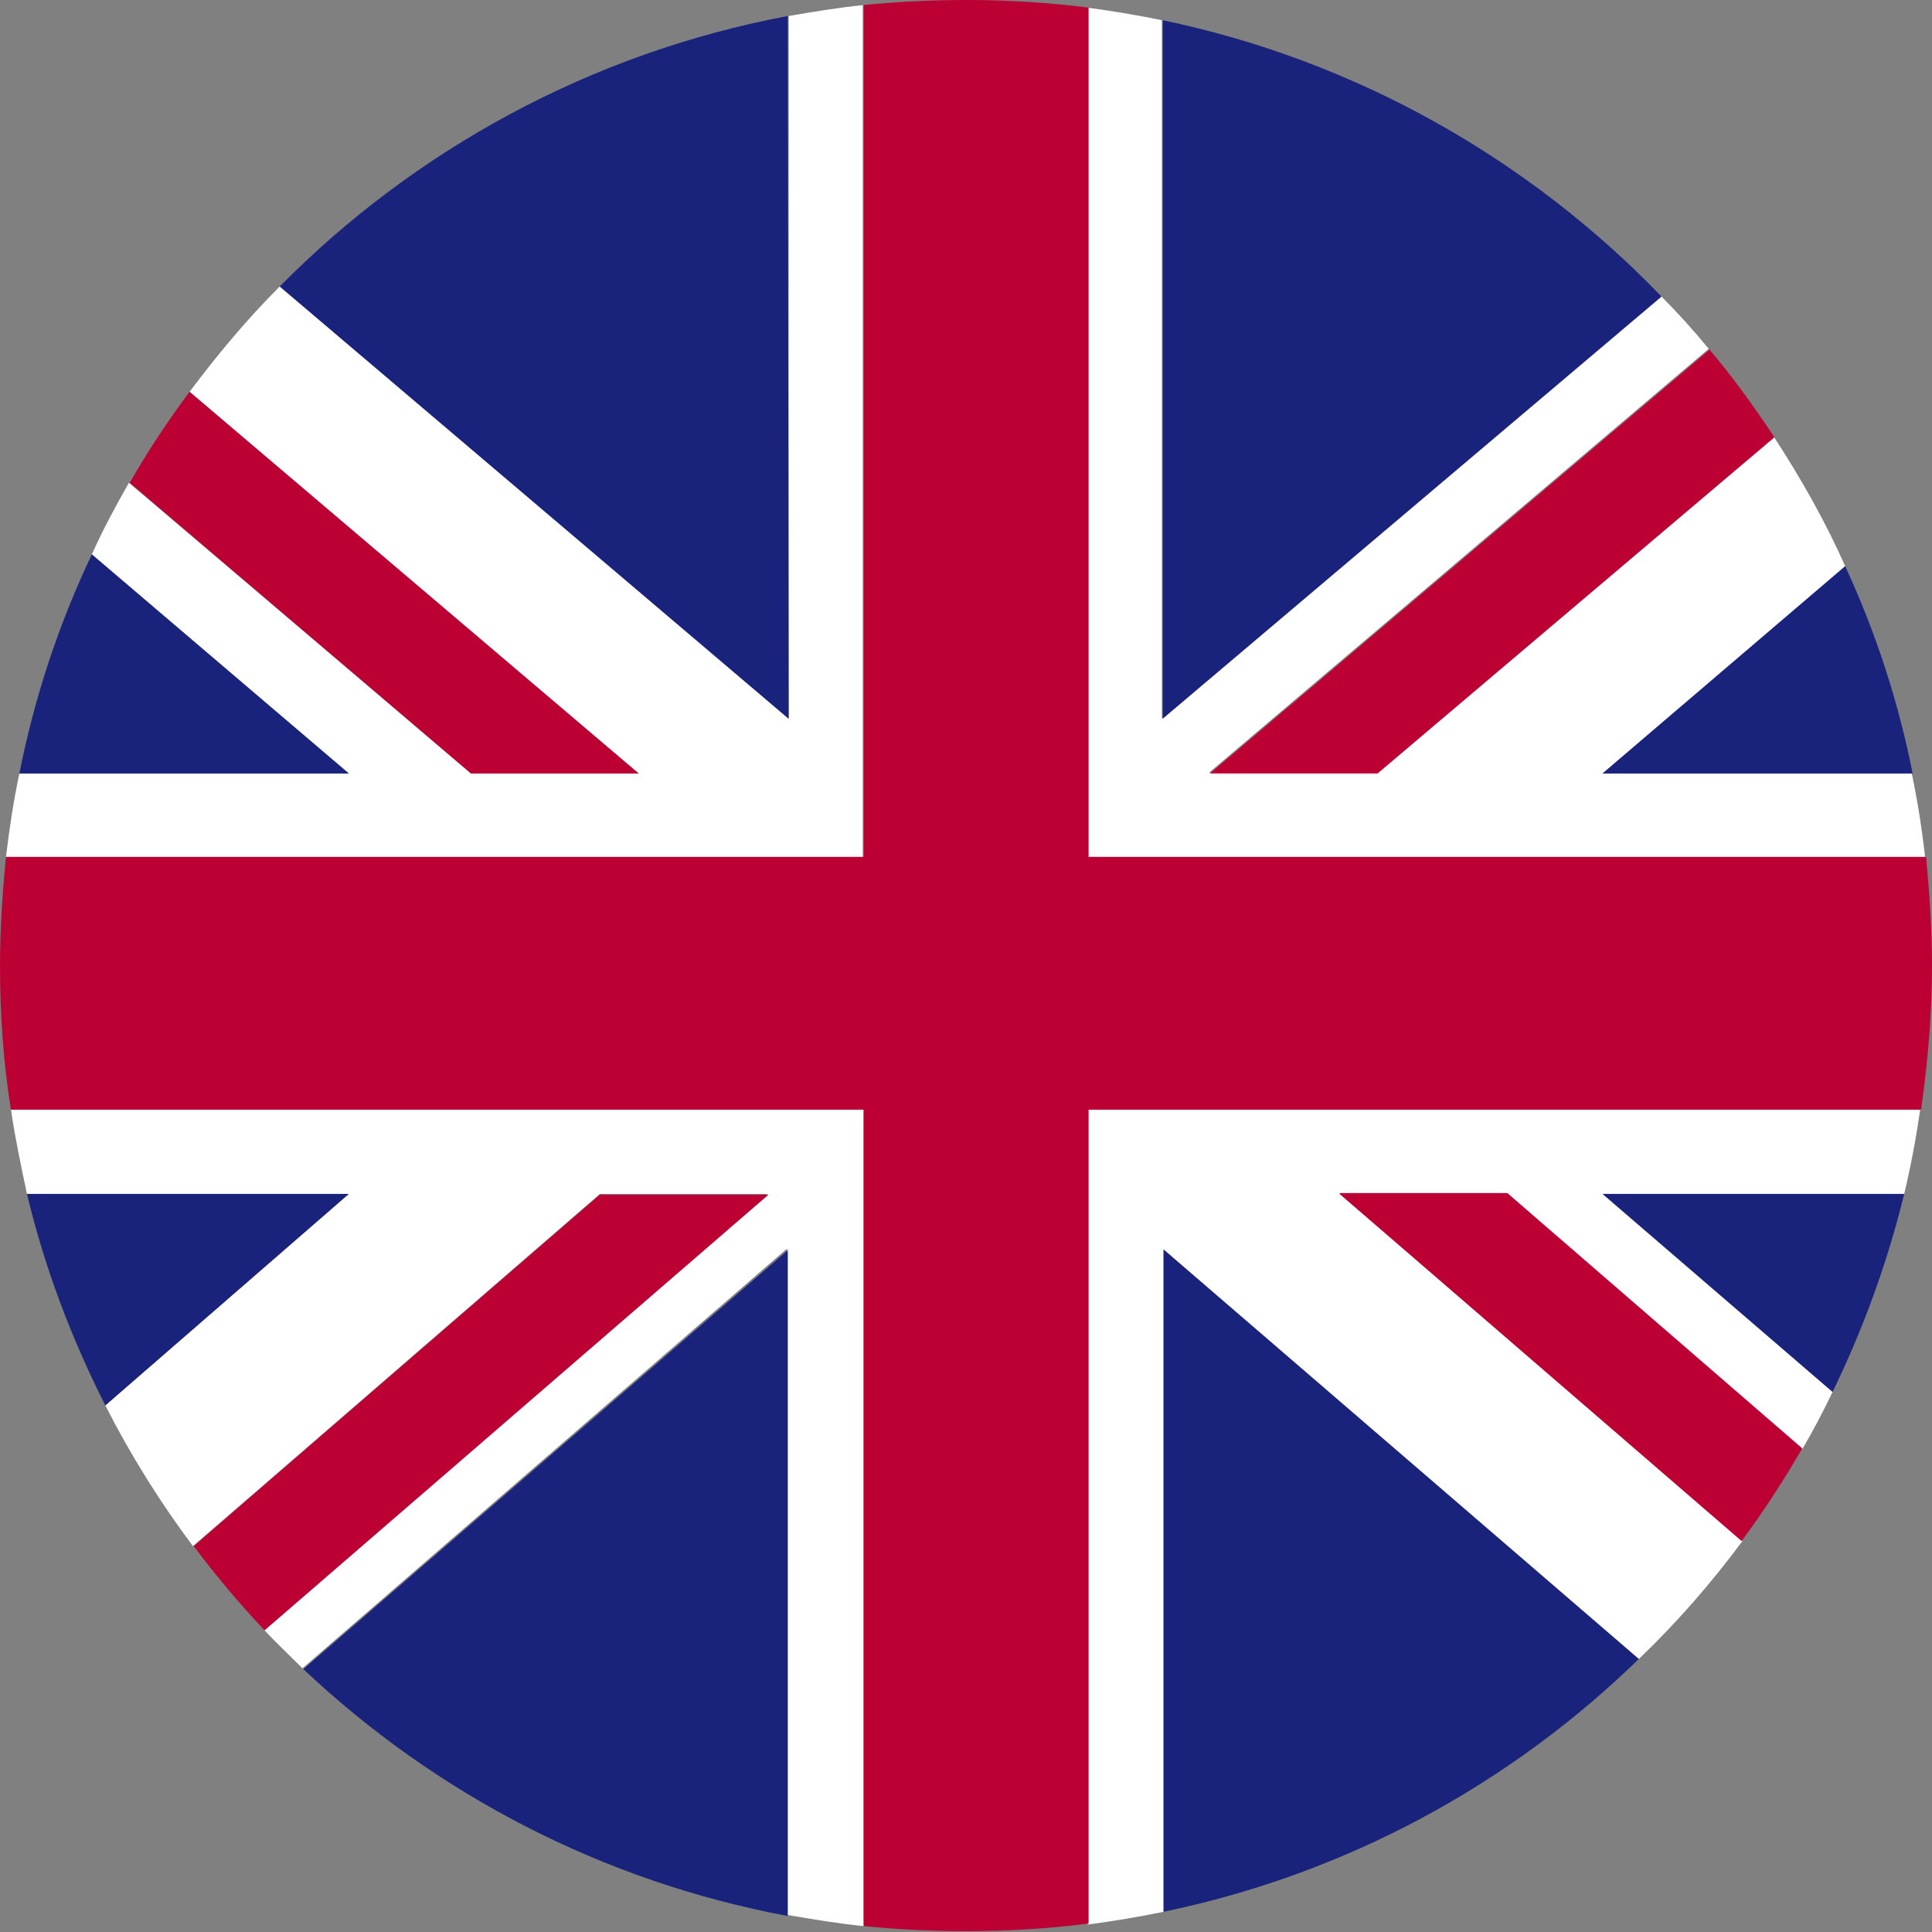 <?xml version="1.0" encoding="utf-8"?>
<!-- Generator: Adobe Illustrator 22.1.0, SVG Export Plug-In . SVG Version: 6.00 Build 0)  -->
<svg version="1.1" xmlns="http://www.w3.org/2000/svg" xmlns:xlink="http://www.w3.org/1999/xlink" x="0px" y="0px"
	 viewBox="0 0 229.3 229.3" style="enable-background:new 0 0 229.3 229.3;" xml:space="preserve">
<rect x="0" y="0" width="229.3" height="229.3" fill="#808080" stroke="none"/>
<style type="text/css">
	.st0{display:none;}
	.st1{display:inline;fill:#FFFFFF;}
	.st2{fill:#FFFFFF;}
	.st3{fill:#BD0034;}
	.st4{fill:#1A237B;}
</style>
<g id="BACKGROUND" class="st0">
	<rect x="-135.3" y="-130.4" class="st1" width="500" height="500"/>
</g>
<g id="OBJECTS">
	<g>
		<path class="st2" d="M228.5,101.8c-0.4-3.4-0.9-6.7-1.6-10h-36.7L219,67.2c-2.4-5.4-5.3-10.5-8.5-15.4l-47.1,39.9h-19.9l59.3-50.3
			c-1.8-2.2-3.7-4.3-5.7-6.3l-59.2,50.2V2.4c-2.9-0.6-5.9-1.1-8.9-1.5v100.9H228.5z"/>
		<path class="st2" d="M129.2,228.4c3-0.4,6-0.9,8.9-1.5v-78.6l56.4,48.6c4.5-4.3,8.6-9,12.3-14L159,141.7h19.9l35,30.3
			c1.3-2.2,2.5-4.5,3.6-6.8l-27.3-23.5H226c0.8-3.3,1.4-6.6,1.9-10h-98.8V228.4z"/>
		<path class="st2" d="M102.5,0.6c-3,0.3-6,0.8-8.9,1.3l0,83.4L33.2,34c-3.9,3.9-7.4,8.1-10.7,12.5l53.3,45.3H55.9L15.3,57.3
			c-1.6,2.8-3.1,5.6-4.4,8.5l30.5,26H2.3c-0.7,3.3-1.2,6.6-1.6,10h101.7V0.6z"/>
		<path class="st2" d="M93.6,227.3c2.9,0.5,5.9,1,8.9,1.3v-96.9H1.3c0.5,3.4,1.2,6.7,1.9,10h38.2l-28.9,25.1
			c3,5.9,6.5,11.5,10.4,16.7l48.3-41.8h19.9l-59.8,51.7c1.5,1.6,3.1,3.1,4.6,4.6l57.5-49.8V227.3z"/>
		<path class="st3" d="M163.5,91.8l47.1-39.9c-2.4-3.6-4.9-7.1-7.7-10.4l-59.3,50.3H163.5z"/>
		<path class="st3" d="M159,141.7l47.7,41.2c2.6-3.5,5-7.2,7.2-11l-35-30.3H159z"/>
		<path class="st3" d="M75.8,91.8L22.5,46.5c-2.6,3.5-5,7.1-7.1,10.8l40.5,34.5H75.8z"/>
		<path class="st3" d="M71.3,141.7L23,183.5c2.6,3.5,5.4,6.8,8.4,10l59.8-51.7H71.3z"/>
		<path class="st4" d="M197.2,35.2c-15.7-16.3-36.2-28-59.2-32.8v82.9L197.2,35.2z"/>
		<path class="st4" d="M93.5,1.9C70.1,6.3,49.2,17.8,33.2,34l60.4,51.3L93.5,1.9z"/>
		<path class="st4" d="M227,91.8c-1.7-8.6-4.4-16.8-8-24.6l-28.8,24.6H227z"/>
		<path class="st4" d="M217.5,165.2c3.6-7.4,6.5-15.3,8.5-23.5h-35.8L217.5,165.2z"/>
		<path class="st4" d="M93.6,148.3L36,198.1c15.7,14.8,35.5,25.2,57.5,29.3V148.3z"/>
		<path class="st4" d="M138.1,226.9c21.7-4.5,41.1-15.1,56.4-30l-56.4-48.6V226.9z"/>
		<path class="st4" d="M3.2,141.7c2.1,8.8,5.3,17.2,9.3,25.1l28.9-25.1H3.2z"/>
		<path class="st4" d="M10.9,65.8C7,74,4.1,82.7,2.3,91.8h39.1L10.9,65.8z"/>
		<path class="st3" d="M102.5,228.6c4,0.4,8.1,0.6,12.2,0.6c4.9,0,9.8-0.3,14.5-0.9v-96.6H228c0.8-5.6,1.3-11.3,1.3-17.1
			c0-4.3-0.3-8.6-0.7-12.9h-99.4V0.9c-4.8-0.6-9.6-0.9-14.5-0.9c-4.1,0-8.2,0.2-12.2,0.6v101.1H0.7C0.3,106,0,110.3,0,114.6
			c0,5.8,0.4,11.5,1.3,17.1h101.2V228.6z"/>
	</g>
</g>
<g id="DESIGNED_BY_FREEPIK">
</g>
</svg>
